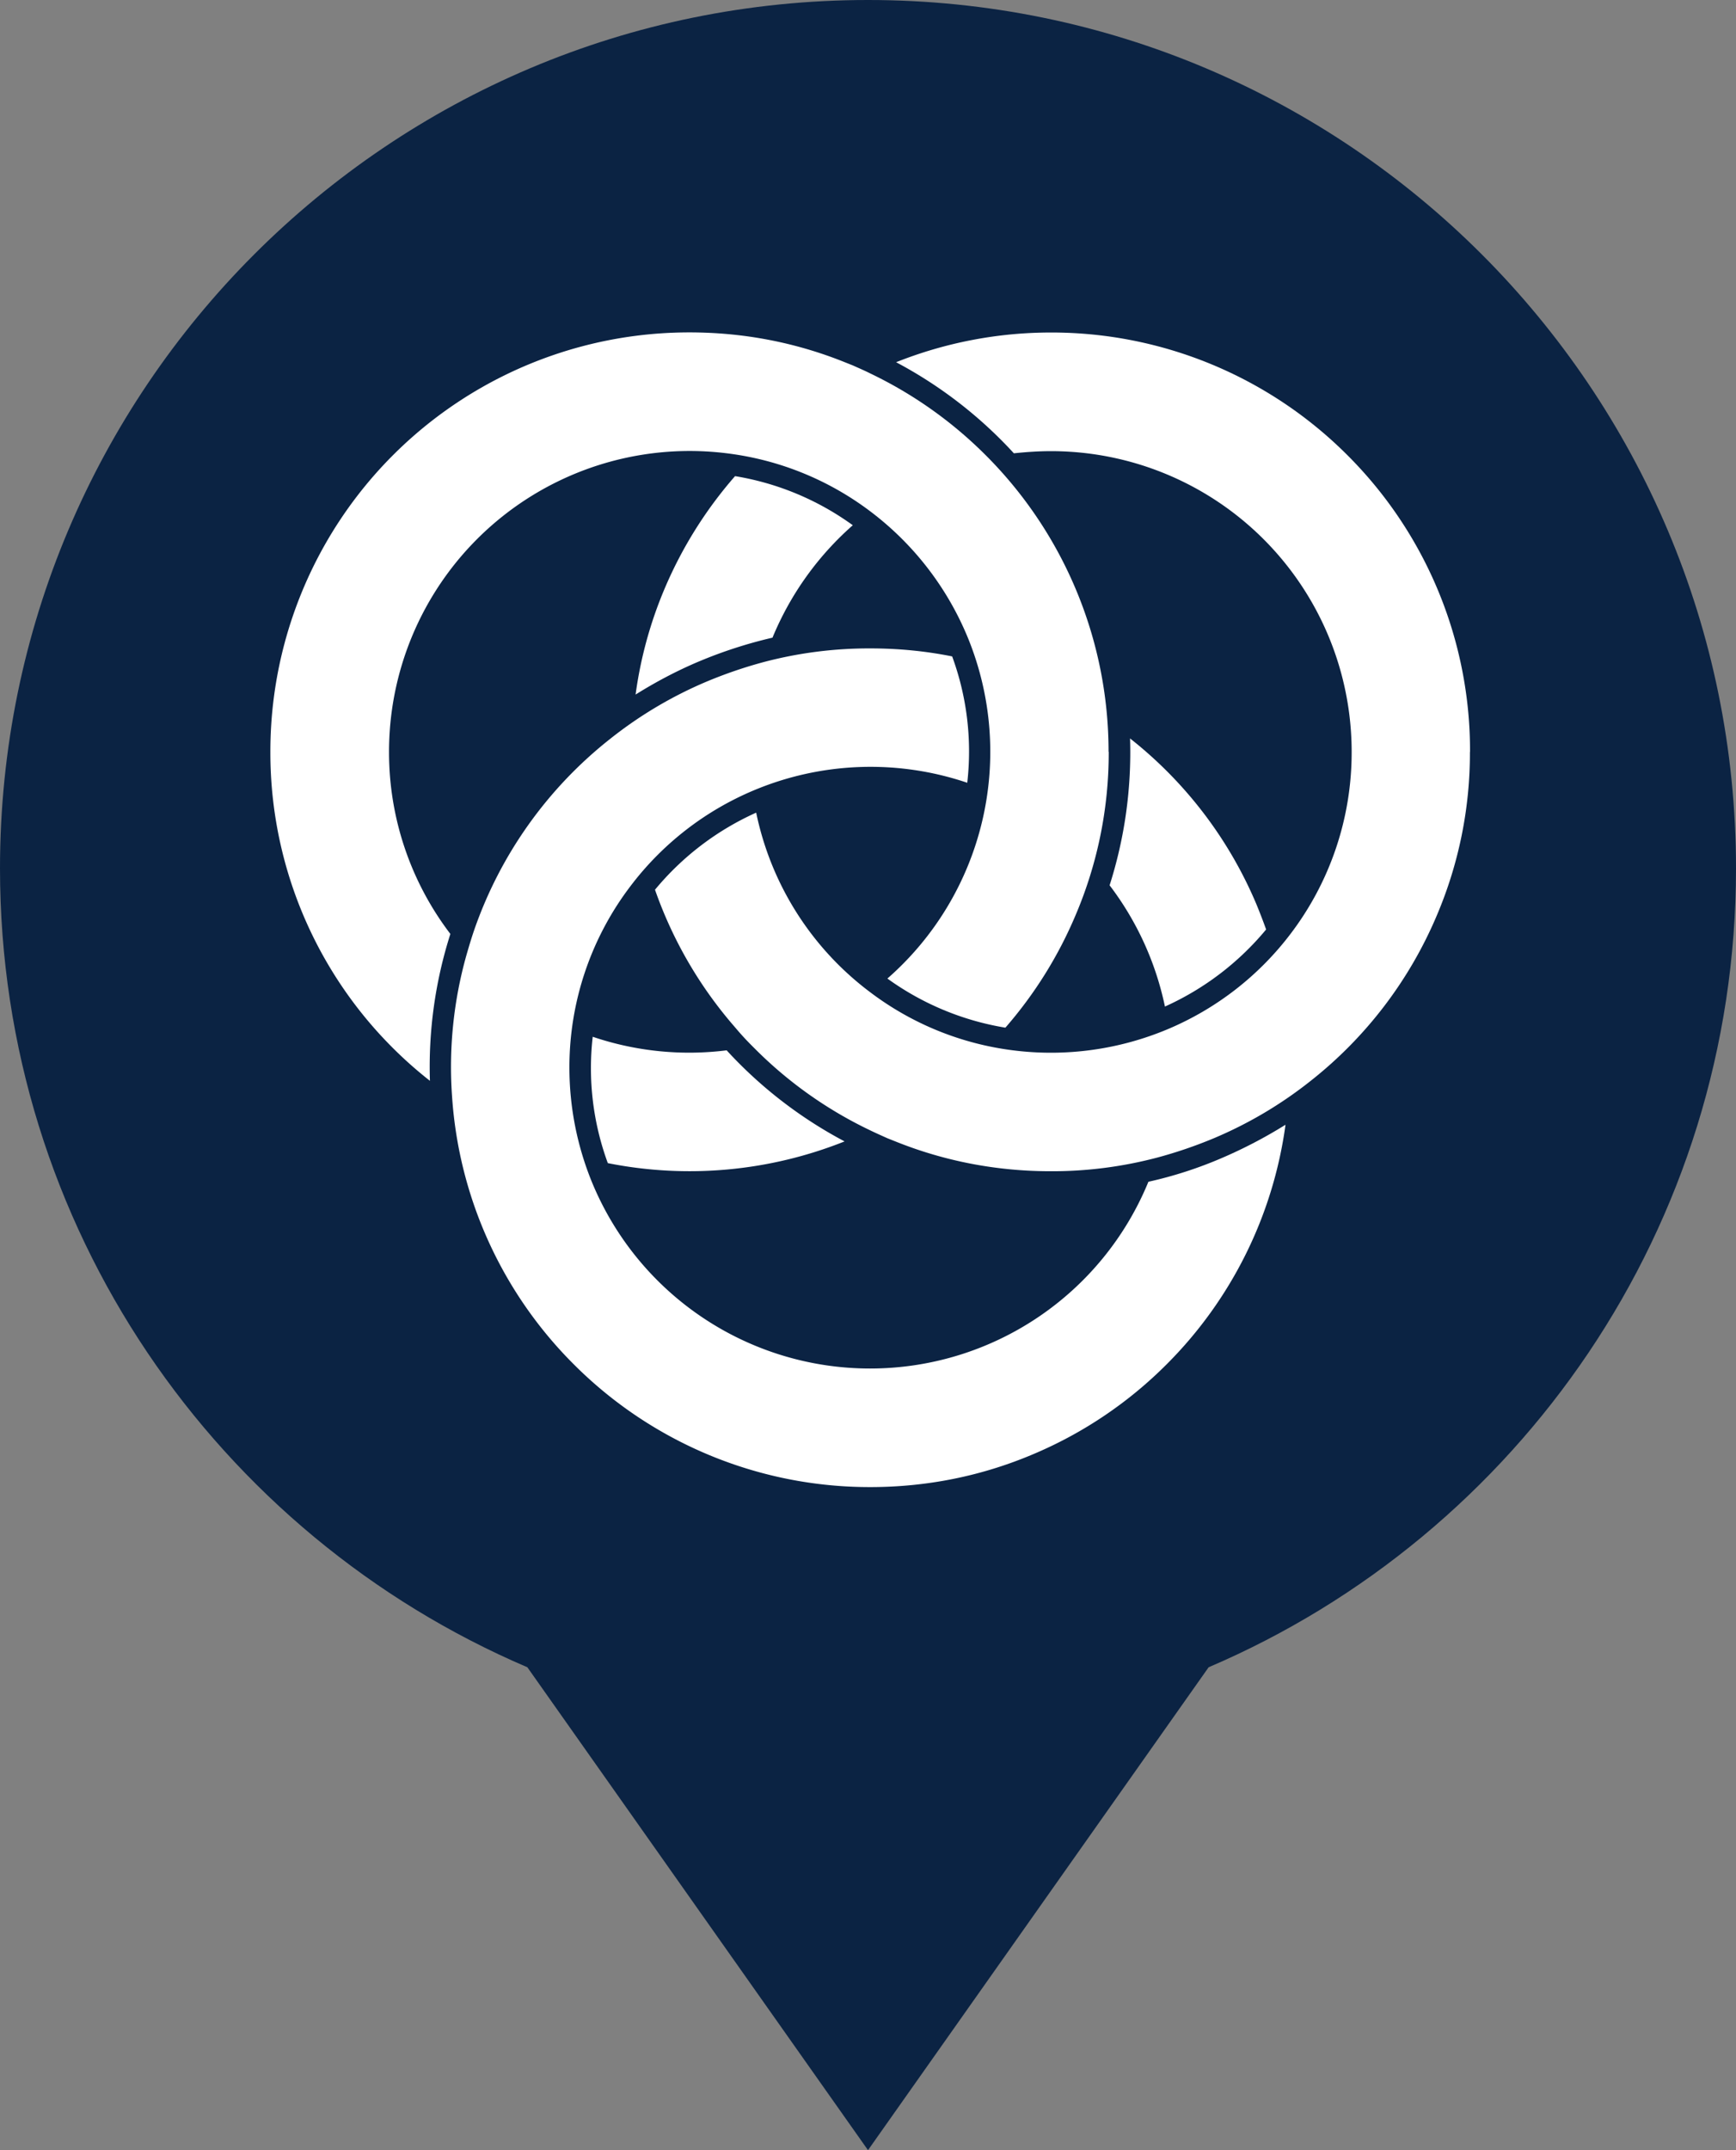 <svg xmlns="http://www.w3.org/2000/svg" width="31.5" height="39" viewBox="0 0 31.5 39">
  <rect x="0" y="0" width="31.5" height="39" fill="#808080" stroke="none"/>
  <path name="marker-bg" d="M21.931 30.241c5.626-2.403 9.569-7.986 9.569-14.491C31.5 7.052 24.448 0 15.75 0S0 7.052 0 15.75c0 6.504 3.943 12.088 9.569 14.491L15.75 39l6.181-8.759Z" fill="#0b2343"/>
  <g name="rings">
    <path d="M22.798 16.402a7.572 7.572 0 0 0-2.293-3.008 7.934 7.934 0 0 1-.371 2.664 5.476 5.476 0 0 1 1.004 2.199 5.105 5.105 0 0 0 1.836-1.398 10.506 10.506 0 0 0-.176-.457Z" fill="#fff"/>
    <path d="M23.325 20.406a7.588 7.588 0 0 1-2.156 4.34 7.572 7.572 0 0 1-2.418 1.629c-.937.398-1.933.598-2.961.598a7.586 7.586 0 0 1-5.379-2.227 7.572 7.572 0 0 1-2.207-4.84 7.482 7.482 0 0 1 .265-2.601c.043-.148.086-.293.137-.441a7.572 7.572 0 0 1 2.469-3.465 7.492 7.492 0 0 1 1.754-1.039c.335-.14.68-.258 1.031-.352a7.468 7.468 0 0 1 1.933-.247c.504 0 .996.047 1.484.145a4.997 4.997 0 0 1 .274 2.292 5.473 5.473 0 0 0-3.891.145 5.452 5.452 0 0 0-2.211 1.718 5.422 5.422 0 0 0-1.117 3.304 5.491 5.491 0 0 0 .406 2.07 5.458 5.458 0 0 0 10.1 0 7.432 7.432 0 0 0 1.34-.434 8.563 8.563 0 0 0 1.144-.598ZM13.337 8.637a7.616 7.616 0 0 0-1.277 2.039 7.499 7.499 0 0 0-.527 1.922c.363-.227.746-.43 1.144-.598a8.244 8.244 0 0 1 1.34-.434 5.52 5.52 0 0 1 1.457-2.039 5.03 5.03 0 0 0-2.137-.891Z" fill="#fff"/>
    <path d="M26.672 13.637a7.519 7.519 0 0 1-.598 2.961 7.572 7.572 0 0 1-2.293 3.008 7.492 7.492 0 0 1-1.754 1.039c-.335.14-.68.258-1.031.352a7.468 7.468 0 0 1-1.933.247c-.973 0-1.918-.18-2.812-.539l-.148-.059c-.105-.047-.211-.094-.316-.145a7.518 7.518 0 0 1-2.098-1.488l-.039-.039a4.984 4.984 0 0 1-.312-.34 7.616 7.616 0 0 1-1.453-2.496 5.083 5.083 0 0 1 1.836-1.398 5.447 5.447 0 0 0 2.07 3.258 5.412 5.412 0 0 0 2.606 1.055 5.473 5.473 0 0 0 2.805-.391 5.452 5.452 0 0 0 2.211-1.718 5.432 5.432 0 0 0 1.113-3.304 5.455 5.455 0 0 0-5.457-5.457c-.227 0-.453.016-.672.039A7.946 7.946 0 0 0 16.26 6.57a7.589 7.589 0 0 1 2.812-.539 7.59 7.59 0 0 1 5.379 2.227 7.572 7.572 0 0 1 2.223 5.383ZM15.325 20.703a7.589 7.589 0 0 1-4.296.394 4.997 4.997 0 0 1-.274-2.292 5.455 5.455 0 0 0 2.43.246 7.946 7.946 0 0 0 2.14 1.652Z" fill="#fff"/>
    <path d="M20.118 13.637a7.51 7.51 0 0 1-.602 2.964 7.603 7.603 0 0 1-1.273 2.039 5.055 5.055 0 0 1-2.141-.891 5.464 5.464 0 0 0 1.461-6.179 5.48 5.48 0 0 0-1.769-2.293 5.412 5.412 0 0 0-2.606-1.055 5.455 5.455 0 0 0-6.129 5.414 5.43 5.43 0 0 0 1.113 3.304 7.93 7.93 0 0 0-.371 2.664 7.562 7.562 0 0 1-2.895-5.969 7.6 7.6 0 0 1 7.606-7.606c.973 0 1.918.18 2.812.539l.148.059c.105.047.215.094.316.145a7.59 7.59 0 0 1 2.101 1.488l.039.039a7.603 7.603 0 0 1 2.187 5.336Z" fill="#fff"/>
  </g>
</svg>
